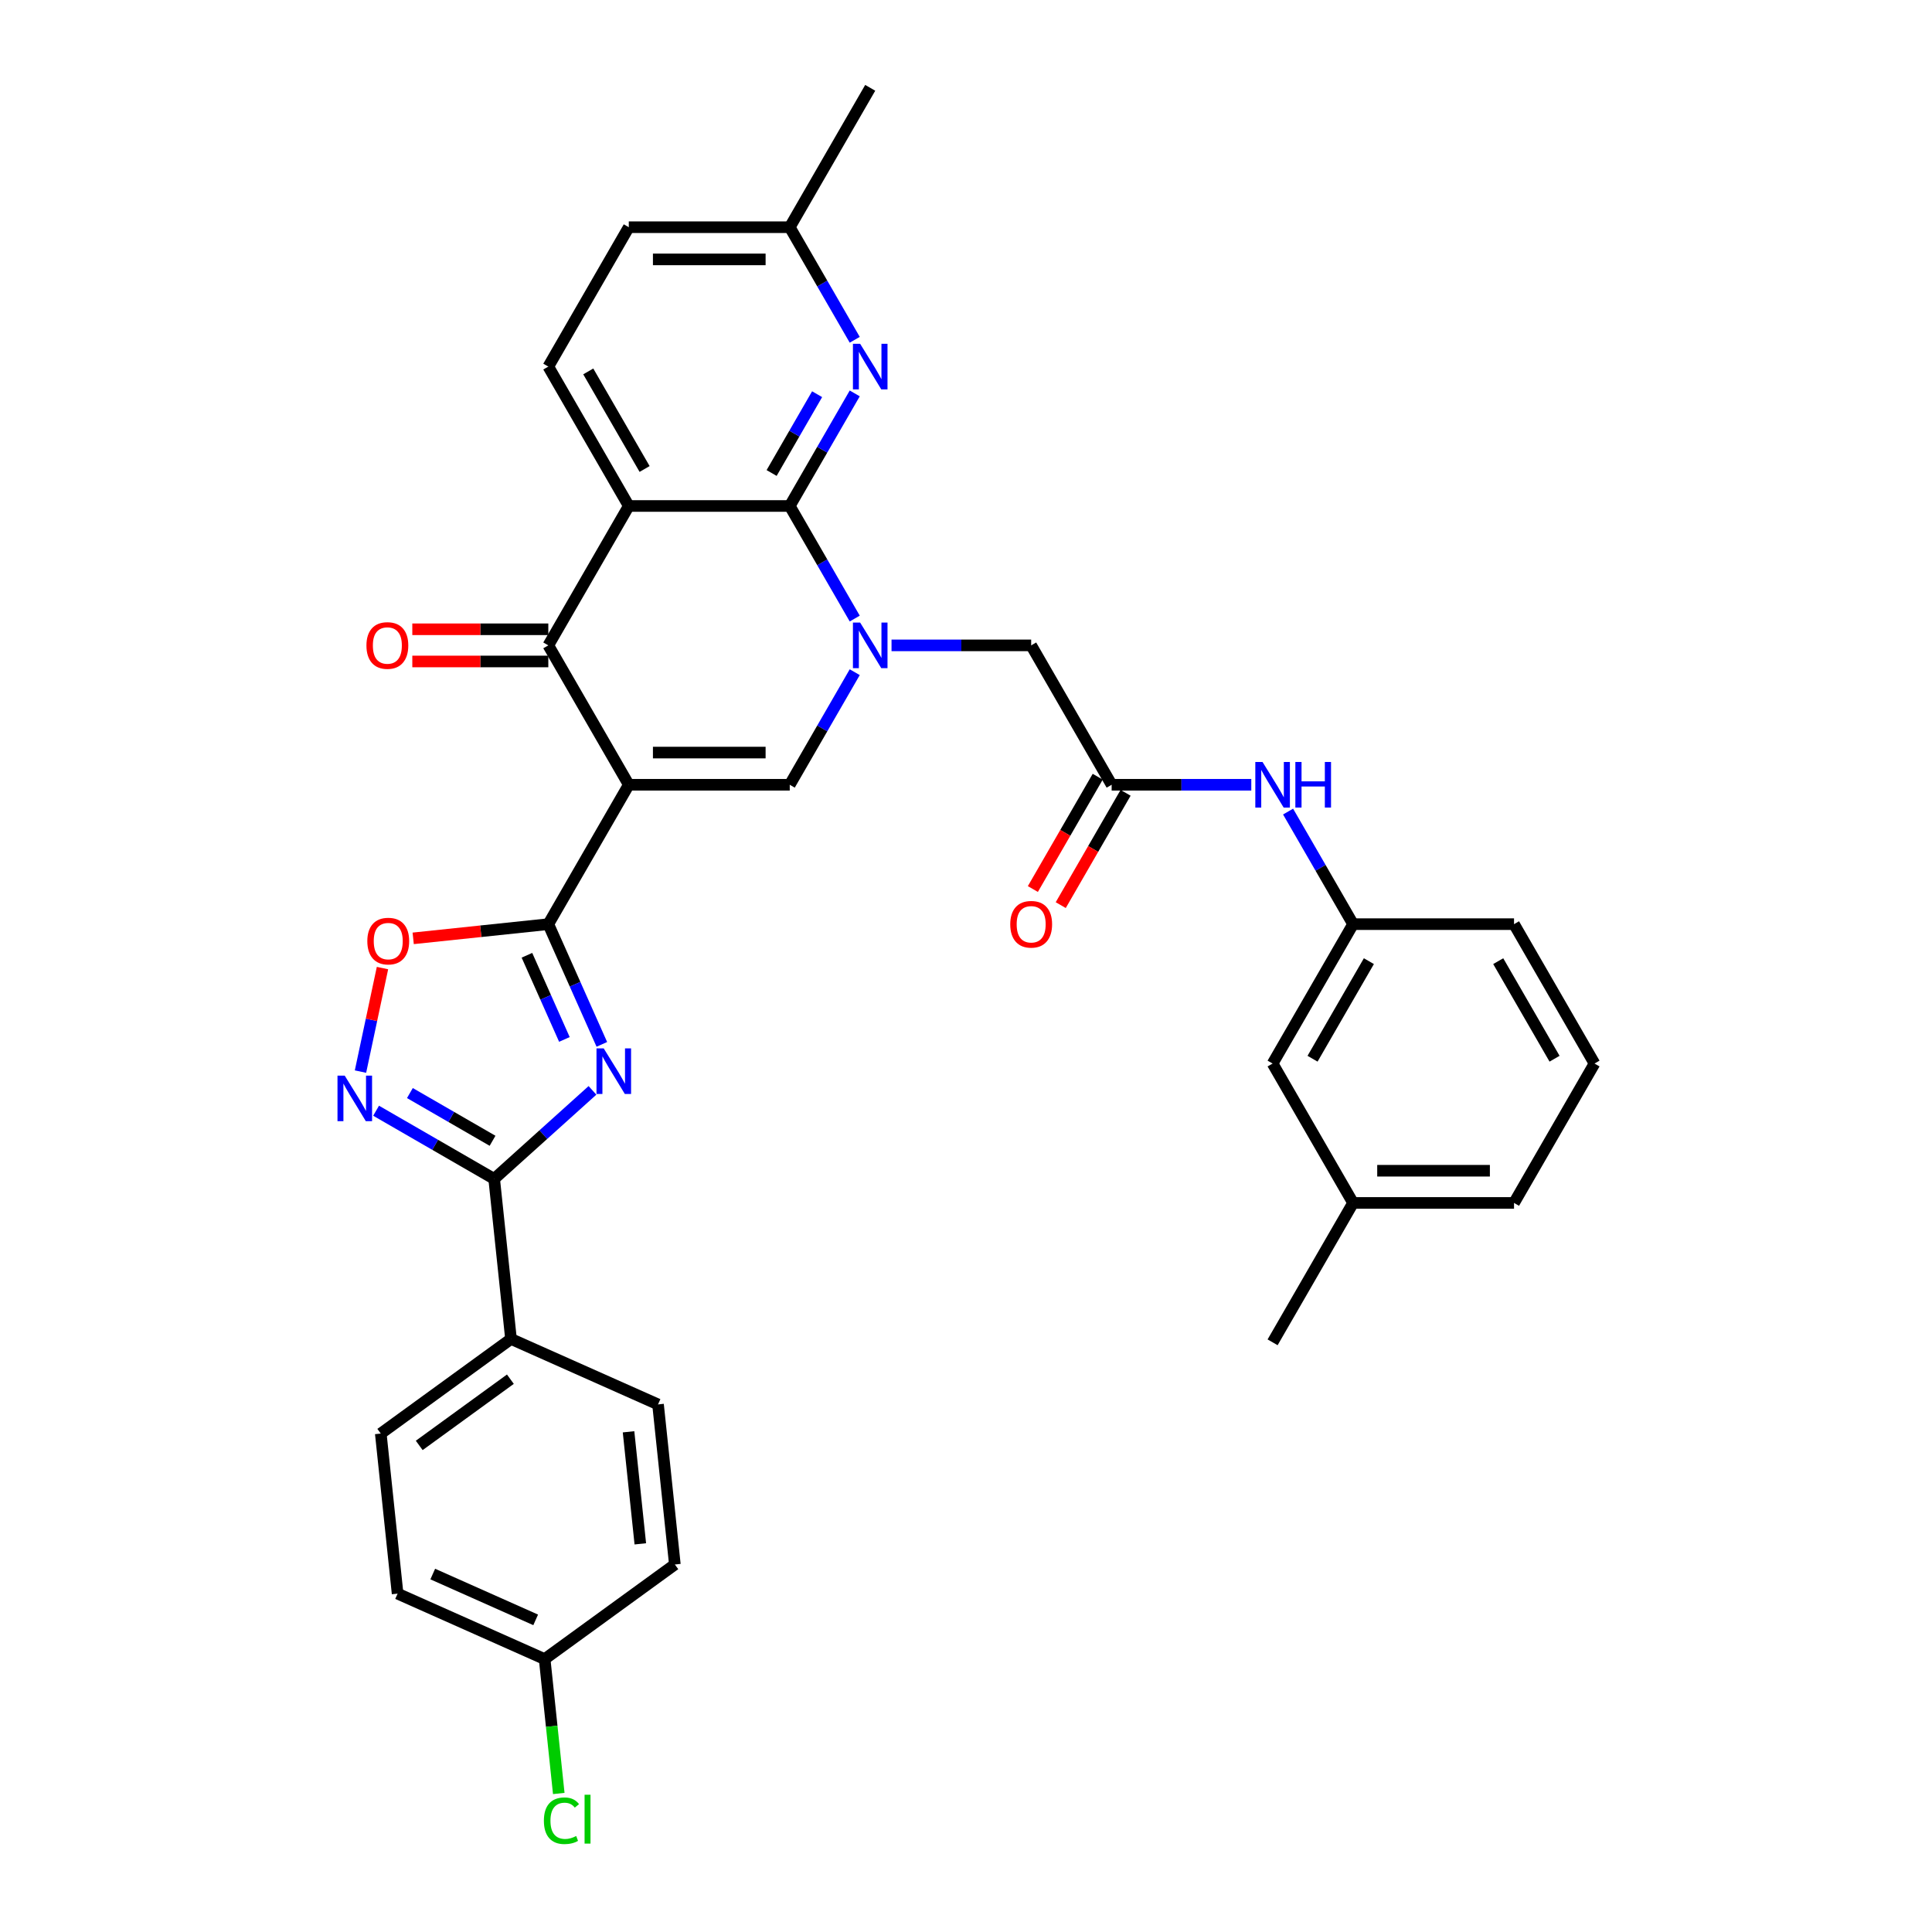 <?xml version='1.0' encoding='iso-8859-1'?>
<svg version='1.1' baseProfile='full'
              xmlns='http://www.w3.org/2000/svg'
                      xmlns:rdkit='http://www.rdkit.org/xml'
                      xmlns:xlink='http://www.w3.org/1999/xlink'
                  xml:space='preserve'
width='1000px' height='1000px' viewBox='0 0 1000 1000'>
<!-- END OF HEADER -->
<rect style='opacity:1.0;fill:#FFFFFF;stroke:none' width='1000' height='1000' x='0' y='0'> </rect>
<path class='bond-2' d='M 325.461,406.192 L 283.807,478.339' style='fill:none;fill-rule:evenodd;stroke:#000000;stroke-width:6px;stroke-linecap:butt;stroke-linejoin:miter;stroke-opacity:1' />
<path class='bond-5' d='M 325.461,406.192 L 283.807,334.044' style='fill:none;fill-rule:evenodd;stroke:#000000;stroke-width:6px;stroke-linecap:butt;stroke-linejoin:miter;stroke-opacity:1' />
<path class='bond-6' d='M 325.461,406.192 L 408.77,406.192' style='fill:none;fill-rule:evenodd;stroke:#000000;stroke-width:6px;stroke-linecap:butt;stroke-linejoin:miter;stroke-opacity:1' />
<path class='bond-6' d='M 337.958,389.53 L 396.274,389.53' style='fill:none;fill-rule:evenodd;stroke:#000000;stroke-width:6px;stroke-linecap:butt;stroke-linejoin:miter;stroke-opacity:1' />
<path class='bond-0' d='M 442.411,347.924 L 425.591,377.058' style='fill:none;fill-rule:evenodd;stroke:#0000FF;stroke-width:6px;stroke-linecap:butt;stroke-linejoin:miter;stroke-opacity:1' />
<path class='bond-0' d='M 425.591,377.058 L 408.77,406.192' style='fill:none;fill-rule:evenodd;stroke:#000000;stroke-width:6px;stroke-linecap:butt;stroke-linejoin:miter;stroke-opacity:1' />
<path class='bond-1' d='M 442.411,320.165 L 425.591,291.031' style='fill:none;fill-rule:evenodd;stroke:#0000FF;stroke-width:6px;stroke-linecap:butt;stroke-linejoin:miter;stroke-opacity:1' />
<path class='bond-1' d='M 425.591,291.031 L 408.77,261.897' style='fill:none;fill-rule:evenodd;stroke:#000000;stroke-width:6px;stroke-linecap:butt;stroke-linejoin:miter;stroke-opacity:1' />
<path class='bond-12' d='M 461.454,334.044 L 497.594,334.044' style='fill:none;fill-rule:evenodd;stroke:#0000FF;stroke-width:6px;stroke-linecap:butt;stroke-linejoin:miter;stroke-opacity:1' />
<path class='bond-12' d='M 497.594,334.044 L 533.733,334.044' style='fill:none;fill-rule:evenodd;stroke:#000000;stroke-width:6px;stroke-linecap:butt;stroke-linejoin:miter;stroke-opacity:1' />
<path class='bond-10' d='M 408.77,261.897 L 425.591,232.763' style='fill:none;fill-rule:evenodd;stroke:#000000;stroke-width:6px;stroke-linecap:butt;stroke-linejoin:miter;stroke-opacity:1' />
<path class='bond-10' d='M 425.591,232.763 L 442.411,203.629' style='fill:none;fill-rule:evenodd;stroke:#0000FF;stroke-width:6px;stroke-linecap:butt;stroke-linejoin:miter;stroke-opacity:1' />
<path class='bond-10' d='M 399.387,244.826 L 411.161,224.432' style='fill:none;fill-rule:evenodd;stroke:#000000;stroke-width:6px;stroke-linecap:butt;stroke-linejoin:miter;stroke-opacity:1' />
<path class='bond-10' d='M 411.161,224.432 L 422.936,204.038' style='fill:none;fill-rule:evenodd;stroke:#0000FF;stroke-width:6px;stroke-linecap:butt;stroke-linejoin:miter;stroke-opacity:1' />
<path class='bond-34' d='M 408.77,261.897 L 325.461,261.897' style='fill:none;fill-rule:evenodd;stroke:#000000;stroke-width:6px;stroke-linecap:butt;stroke-linejoin:miter;stroke-opacity:1' />
<path class='bond-3' d='M 283.807,478.339 L 297.66,509.453' style='fill:none;fill-rule:evenodd;stroke:#000000;stroke-width:6px;stroke-linecap:butt;stroke-linejoin:miter;stroke-opacity:1' />
<path class='bond-3' d='M 297.66,509.453 L 311.512,540.566' style='fill:none;fill-rule:evenodd;stroke:#0000FF;stroke-width:6px;stroke-linecap:butt;stroke-linejoin:miter;stroke-opacity:1' />
<path class='bond-3' d='M 272.742,494.45 L 282.438,516.23' style='fill:none;fill-rule:evenodd;stroke:#000000;stroke-width:6px;stroke-linecap:butt;stroke-linejoin:miter;stroke-opacity:1' />
<path class='bond-3' d='M 282.438,516.23 L 292.135,538.009' style='fill:none;fill-rule:evenodd;stroke:#0000FF;stroke-width:6px;stroke-linecap:butt;stroke-linejoin:miter;stroke-opacity:1' />
<path class='bond-9' d='M 283.807,478.339 L 248.837,482.015' style='fill:none;fill-rule:evenodd;stroke:#000000;stroke-width:6px;stroke-linecap:butt;stroke-linejoin:miter;stroke-opacity:1' />
<path class='bond-9' d='M 248.837,482.015 L 213.867,485.69' style='fill:none;fill-rule:evenodd;stroke:#FF0000;stroke-width:6px;stroke-linecap:butt;stroke-linejoin:miter;stroke-opacity:1' />
<path class='bond-7' d='M 306.662,564.377 L 281.221,587.284' style='fill:none;fill-rule:evenodd;stroke:#0000FF;stroke-width:6px;stroke-linecap:butt;stroke-linejoin:miter;stroke-opacity:1' />
<path class='bond-7' d='M 281.221,587.284 L 255.781,610.19' style='fill:none;fill-rule:evenodd;stroke:#000000;stroke-width:6px;stroke-linecap:butt;stroke-linejoin:miter;stroke-opacity:1' />
<path class='bond-4' d='M 325.461,261.897 L 283.807,334.044' style='fill:none;fill-rule:evenodd;stroke:#000000;stroke-width:6px;stroke-linecap:butt;stroke-linejoin:miter;stroke-opacity:1' />
<path class='bond-13' d='M 325.461,261.897 L 283.807,189.749' style='fill:none;fill-rule:evenodd;stroke:#000000;stroke-width:6px;stroke-linecap:butt;stroke-linejoin:miter;stroke-opacity:1' />
<path class='bond-13' d='M 333.643,242.744 L 304.485,192.241' style='fill:none;fill-rule:evenodd;stroke:#000000;stroke-width:6px;stroke-linecap:butt;stroke-linejoin:miter;stroke-opacity:1' />
<path class='bond-16' d='M 283.807,325.713 L 248.609,325.713' style='fill:none;fill-rule:evenodd;stroke:#000000;stroke-width:6px;stroke-linecap:butt;stroke-linejoin:miter;stroke-opacity:1' />
<path class='bond-16' d='M 248.609,325.713 L 213.411,325.713' style='fill:none;fill-rule:evenodd;stroke:#FF0000;stroke-width:6px;stroke-linecap:butt;stroke-linejoin:miter;stroke-opacity:1' />
<path class='bond-16' d='M 283.807,342.375 L 248.609,342.375' style='fill:none;fill-rule:evenodd;stroke:#000000;stroke-width:6px;stroke-linecap:butt;stroke-linejoin:miter;stroke-opacity:1' />
<path class='bond-16' d='M 248.609,342.375 L 213.411,342.375' style='fill:none;fill-rule:evenodd;stroke:#FF0000;stroke-width:6px;stroke-linecap:butt;stroke-linejoin:miter;stroke-opacity:1' />
<path class='bond-14' d='M 255.781,610.19 L 264.489,693.042' style='fill:none;fill-rule:evenodd;stroke:#000000;stroke-width:6px;stroke-linecap:butt;stroke-linejoin:miter;stroke-opacity:1' />
<path class='bond-35' d='M 255.781,610.19 L 225.223,592.547' style='fill:none;fill-rule:evenodd;stroke:#000000;stroke-width:6px;stroke-linecap:butt;stroke-linejoin:miter;stroke-opacity:1' />
<path class='bond-35' d='M 225.223,592.547 L 194.664,574.904' style='fill:none;fill-rule:evenodd;stroke:#0000FF;stroke-width:6px;stroke-linecap:butt;stroke-linejoin:miter;stroke-opacity:1' />
<path class='bond-35' d='M 254.945,590.468 L 233.553,578.117' style='fill:none;fill-rule:evenodd;stroke:#000000;stroke-width:6px;stroke-linecap:butt;stroke-linejoin:miter;stroke-opacity:1' />
<path class='bond-35' d='M 233.553,578.117 L 212.162,565.767' style='fill:none;fill-rule:evenodd;stroke:#0000FF;stroke-width:6px;stroke-linecap:butt;stroke-linejoin:miter;stroke-opacity:1' />
<path class='bond-8' d='M 186.584,554.656 L 192.279,527.864' style='fill:none;fill-rule:evenodd;stroke:#0000FF;stroke-width:6px;stroke-linecap:butt;stroke-linejoin:miter;stroke-opacity:1' />
<path class='bond-8' d='M 192.279,527.864 L 197.974,501.072' style='fill:none;fill-rule:evenodd;stroke:#FF0000;stroke-width:6px;stroke-linecap:butt;stroke-linejoin:miter;stroke-opacity:1' />
<path class='bond-19' d='M 442.411,175.87 L 425.591,146.736' style='fill:none;fill-rule:evenodd;stroke:#0000FF;stroke-width:6px;stroke-linecap:butt;stroke-linejoin:miter;stroke-opacity:1' />
<path class='bond-19' d='M 425.591,146.736 L 408.77,117.602' style='fill:none;fill-rule:evenodd;stroke:#000000;stroke-width:6px;stroke-linecap:butt;stroke-linejoin:miter;stroke-opacity:1' />
<path class='bond-11' d='M 575.387,406.192 L 533.733,334.044' style='fill:none;fill-rule:evenodd;stroke:#000000;stroke-width:6px;stroke-linecap:butt;stroke-linejoin:miter;stroke-opacity:1' />
<path class='bond-15' d='M 575.387,406.192 L 611.527,406.192' style='fill:none;fill-rule:evenodd;stroke:#000000;stroke-width:6px;stroke-linecap:butt;stroke-linejoin:miter;stroke-opacity:1' />
<path class='bond-15' d='M 611.527,406.192 L 647.666,406.192' style='fill:none;fill-rule:evenodd;stroke:#0000FF;stroke-width:6px;stroke-linecap:butt;stroke-linejoin:miter;stroke-opacity:1' />
<path class='bond-17' d='M 568.173,402.026 L 551.391,431.094' style='fill:none;fill-rule:evenodd;stroke:#000000;stroke-width:6px;stroke-linecap:butt;stroke-linejoin:miter;stroke-opacity:1' />
<path class='bond-17' d='M 551.391,431.094 L 534.608,460.161' style='fill:none;fill-rule:evenodd;stroke:#FF0000;stroke-width:6px;stroke-linecap:butt;stroke-linejoin:miter;stroke-opacity:1' />
<path class='bond-17' d='M 582.602,410.357 L 565.82,439.425' style='fill:none;fill-rule:evenodd;stroke:#000000;stroke-width:6px;stroke-linecap:butt;stroke-linejoin:miter;stroke-opacity:1' />
<path class='bond-17' d='M 565.82,439.425 L 549.038,468.492' style='fill:none;fill-rule:evenodd;stroke:#FF0000;stroke-width:6px;stroke-linecap:butt;stroke-linejoin:miter;stroke-opacity:1' />
<path class='bond-22' d='M 283.807,189.749 L 325.461,117.602' style='fill:none;fill-rule:evenodd;stroke:#000000;stroke-width:6px;stroke-linecap:butt;stroke-linejoin:miter;stroke-opacity:1' />
<path class='bond-20' d='M 264.489,693.042 L 197.091,742.01' style='fill:none;fill-rule:evenodd;stroke:#000000;stroke-width:6px;stroke-linecap:butt;stroke-linejoin:miter;stroke-opacity:1' />
<path class='bond-20' d='M 264.173,713.867 L 216.994,748.144' style='fill:none;fill-rule:evenodd;stroke:#000000;stroke-width:6px;stroke-linecap:butt;stroke-linejoin:miter;stroke-opacity:1' />
<path class='bond-21' d='M 264.489,693.042 L 340.596,726.927' style='fill:none;fill-rule:evenodd;stroke:#000000;stroke-width:6px;stroke-linecap:butt;stroke-linejoin:miter;stroke-opacity:1' />
<path class='bond-18' d='M 666.709,420.071 L 683.53,449.205' style='fill:none;fill-rule:evenodd;stroke:#0000FF;stroke-width:6px;stroke-linecap:butt;stroke-linejoin:miter;stroke-opacity:1' />
<path class='bond-18' d='M 683.53,449.205 L 700.35,478.339' style='fill:none;fill-rule:evenodd;stroke:#000000;stroke-width:6px;stroke-linecap:butt;stroke-linejoin:miter;stroke-opacity:1' />
<path class='bond-23' d='M 700.35,478.339 L 658.696,550.487' style='fill:none;fill-rule:evenodd;stroke:#000000;stroke-width:6px;stroke-linecap:butt;stroke-linejoin:miter;stroke-opacity:1' />
<path class='bond-23' d='M 708.532,497.492 L 679.374,547.995' style='fill:none;fill-rule:evenodd;stroke:#000000;stroke-width:6px;stroke-linecap:butt;stroke-linejoin:miter;stroke-opacity:1' />
<path class='bond-30' d='M 700.35,478.339 L 783.659,478.339' style='fill:none;fill-rule:evenodd;stroke:#000000;stroke-width:6px;stroke-linecap:butt;stroke-linejoin:miter;stroke-opacity:1' />
<path class='bond-32' d='M 408.77,117.602 L 450.424,45.455' style='fill:none;fill-rule:evenodd;stroke:#000000;stroke-width:6px;stroke-linecap:butt;stroke-linejoin:miter;stroke-opacity:1' />
<path class='bond-36' d='M 408.77,117.602 L 325.461,117.602' style='fill:none;fill-rule:evenodd;stroke:#000000;stroke-width:6px;stroke-linecap:butt;stroke-linejoin:miter;stroke-opacity:1' />
<path class='bond-36' d='M 396.274,134.264 L 337.958,134.264' style='fill:none;fill-rule:evenodd;stroke:#000000;stroke-width:6px;stroke-linecap:butt;stroke-linejoin:miter;stroke-opacity:1' />
<path class='bond-26' d='M 197.091,742.01 L 205.799,824.862' style='fill:none;fill-rule:evenodd;stroke:#000000;stroke-width:6px;stroke-linecap:butt;stroke-linejoin:miter;stroke-opacity:1' />
<path class='bond-25' d='M 340.596,726.927 L 349.304,809.779' style='fill:none;fill-rule:evenodd;stroke:#000000;stroke-width:6px;stroke-linecap:butt;stroke-linejoin:miter;stroke-opacity:1' />
<path class='bond-25' d='M 325.331,741.096 L 331.427,799.093' style='fill:none;fill-rule:evenodd;stroke:#000000;stroke-width:6px;stroke-linecap:butt;stroke-linejoin:miter;stroke-opacity:1' />
<path class='bond-28' d='M 658.696,550.487 L 700.351,622.634' style='fill:none;fill-rule:evenodd;stroke:#000000;stroke-width:6px;stroke-linecap:butt;stroke-linejoin:miter;stroke-opacity:1' />
<path class='bond-24' d='M 281.906,858.747 L 349.304,809.779' style='fill:none;fill-rule:evenodd;stroke:#000000;stroke-width:6px;stroke-linecap:butt;stroke-linejoin:miter;stroke-opacity:1' />
<path class='bond-27' d='M 281.906,858.747 L 285.561,893.525' style='fill:none;fill-rule:evenodd;stroke:#000000;stroke-width:6px;stroke-linecap:butt;stroke-linejoin:miter;stroke-opacity:1' />
<path class='bond-27' d='M 285.561,893.525 L 289.216,928.303' style='fill:none;fill-rule:evenodd;stroke:#00CC00;stroke-width:6px;stroke-linecap:butt;stroke-linejoin:miter;stroke-opacity:1' />
<path class='bond-37' d='M 281.906,858.747 L 205.799,824.862' style='fill:none;fill-rule:evenodd;stroke:#000000;stroke-width:6px;stroke-linecap:butt;stroke-linejoin:miter;stroke-opacity:1' />
<path class='bond-37' d='M 277.267,838.443 L 223.992,814.724' style='fill:none;fill-rule:evenodd;stroke:#000000;stroke-width:6px;stroke-linecap:butt;stroke-linejoin:miter;stroke-opacity:1' />
<path class='bond-33' d='M 700.351,622.634 L 658.696,694.782' style='fill:none;fill-rule:evenodd;stroke:#000000;stroke-width:6px;stroke-linecap:butt;stroke-linejoin:miter;stroke-opacity:1' />
<path class='bond-38' d='M 700.351,622.634 L 783.659,622.634' style='fill:none;fill-rule:evenodd;stroke:#000000;stroke-width:6px;stroke-linecap:butt;stroke-linejoin:miter;stroke-opacity:1' />
<path class='bond-38' d='M 712.847,605.972 L 771.163,605.972' style='fill:none;fill-rule:evenodd;stroke:#000000;stroke-width:6px;stroke-linecap:butt;stroke-linejoin:miter;stroke-opacity:1' />
<path class='bond-29' d='M 825.314,550.487 L 783.659,478.339' style='fill:none;fill-rule:evenodd;stroke:#000000;stroke-width:6px;stroke-linecap:butt;stroke-linejoin:miter;stroke-opacity:1' />
<path class='bond-29' d='M 804.636,547.995 L 775.478,497.492' style='fill:none;fill-rule:evenodd;stroke:#000000;stroke-width:6px;stroke-linecap:butt;stroke-linejoin:miter;stroke-opacity:1' />
<path class='bond-31' d='M 825.314,550.487 L 783.659,622.634' style='fill:none;fill-rule:evenodd;stroke:#000000;stroke-width:6px;stroke-linecap:butt;stroke-linejoin:miter;stroke-opacity:1' />
<path  class='atom-1' d='M 445.209 322.248
L 452.94 334.744
Q 453.707 335.977, 454.94 338.21
Q 456.173 340.442, 456.239 340.576
L 456.239 322.248
L 459.372 322.248
L 459.372 345.841
L 456.139 345.841
L 447.842 332.178
Q 446.875 330.579, 445.842 328.746
Q 444.843 326.913, 444.543 326.347
L 444.543 345.841
L 441.477 345.841
L 441.477 322.248
L 445.209 322.248
' fill='#0000FF'/>
<path  class='atom-4' d='M 312.477 542.649
L 320.208 555.145
Q 320.974 556.378, 322.207 558.611
Q 323.44 560.844, 323.507 560.977
L 323.507 542.649
L 326.639 542.649
L 326.639 566.242
L 323.407 566.242
L 315.109 552.579
Q 314.143 550.98, 313.11 549.147
Q 312.11 547.314, 311.81 546.748
L 311.81 566.242
L 308.744 566.242
L 308.744 542.649
L 312.477 542.649
' fill='#0000FF'/>
<path  class='atom-9' d='M 178.419 556.739
L 186.15 569.235
Q 186.916 570.468, 188.149 572.701
Q 189.382 574.934, 189.449 575.067
L 189.449 556.739
L 192.581 556.739
L 192.581 580.332
L 189.349 580.332
L 181.051 566.669
Q 180.085 565.07, 179.052 563.237
Q 178.052 561.404, 177.752 560.838
L 177.752 580.332
L 174.686 580.332
L 174.686 556.739
L 178.419 556.739
' fill='#0000FF'/>
<path  class='atom-10' d='M 190.125 487.114
Q 190.125 481.449, 192.924 478.283
Q 195.723 475.118, 200.955 475.118
Q 206.186 475.118, 208.986 478.283
Q 211.785 481.449, 211.785 487.114
Q 211.785 492.846, 208.952 496.111
Q 206.12 499.344, 200.955 499.344
Q 195.756 499.344, 192.924 496.111
Q 190.125 492.879, 190.125 487.114
M 200.955 496.678
Q 204.554 496.678, 206.486 494.279
Q 208.452 491.846, 208.452 487.114
Q 208.452 482.482, 206.486 480.149
Q 204.554 477.783, 200.955 477.783
Q 197.356 477.783, 195.39 480.116
Q 193.457 482.449, 193.457 487.114
Q 193.457 491.879, 195.39 494.279
Q 197.356 496.678, 200.955 496.678
' fill='#FF0000'/>
<path  class='atom-11' d='M 445.209 177.953
L 452.94 190.449
Q 453.707 191.682, 454.94 193.915
Q 456.173 196.148, 456.239 196.281
L 456.239 177.953
L 459.372 177.953
L 459.372 201.546
L 456.139 201.546
L 447.842 187.883
Q 446.875 186.284, 445.842 184.451
Q 444.843 182.618, 444.543 182.052
L 444.543 201.546
L 441.477 201.546
L 441.477 177.953
L 445.209 177.953
' fill='#0000FF'/>
<path  class='atom-16' d='M 653.481 394.395
L 661.212 406.892
Q 661.979 408.125, 663.211 410.357
Q 664.444 412.59, 664.511 412.723
L 664.511 394.395
L 667.644 394.395
L 667.644 417.988
L 664.411 417.988
L 656.114 404.326
Q 655.147 402.726, 654.114 400.893
Q 653.114 399.061, 652.815 398.494
L 652.815 417.988
L 649.749 417.988
L 649.749 394.395
L 653.481 394.395
' fill='#0000FF'/>
<path  class='atom-16' d='M 670.476 394.395
L 673.675 394.395
L 673.675 404.426
L 685.738 404.426
L 685.738 394.395
L 688.937 394.395
L 688.937 417.988
L 685.738 417.988
L 685.738 407.092
L 673.675 407.092
L 673.675 417.988
L 670.476 417.988
L 670.476 394.395
' fill='#0000FF'/>
<path  class='atom-17' d='M 189.668 334.111
Q 189.668 328.446, 192.467 325.28
Q 195.266 322.115, 200.498 322.115
Q 205.73 322.115, 208.529 325.28
Q 211.328 328.446, 211.328 334.111
Q 211.328 339.843, 208.496 343.108
Q 205.663 346.341, 200.498 346.341
Q 195.3 346.341, 192.467 343.108
Q 189.668 339.876, 189.668 334.111
M 200.498 343.675
Q 204.097 343.675, 206.03 341.276
Q 207.996 338.843, 207.996 334.111
Q 207.996 329.479, 206.03 327.146
Q 204.097 324.78, 200.498 324.78
Q 196.899 324.78, 194.933 327.113
Q 193 329.446, 193 334.111
Q 193 338.876, 194.933 341.276
Q 196.899 343.675, 200.498 343.675
' fill='#FF0000'/>
<path  class='atom-18' d='M 522.903 478.406
Q 522.903 472.741, 525.702 469.575
Q 528.501 466.409, 533.733 466.409
Q 538.965 466.409, 541.764 469.575
Q 544.563 472.741, 544.563 478.406
Q 544.563 484.138, 541.731 487.403
Q 538.898 490.636, 533.733 490.636
Q 528.535 490.636, 525.702 487.403
Q 522.903 484.171, 522.903 478.406
M 533.733 487.97
Q 537.332 487.97, 539.265 485.57
Q 541.231 483.138, 541.231 478.406
Q 541.231 473.774, 539.265 471.441
Q 537.332 469.075, 533.733 469.075
Q 530.134 469.075, 528.168 471.408
Q 526.235 473.741, 526.235 478.406
Q 526.235 483.171, 528.168 485.57
Q 530.134 487.97, 533.733 487.97
' fill='#FF0000'/>
<path  class='atom-28' d='M 281.516 942.416
Q 281.516 936.551, 284.249 933.485
Q 287.015 930.386, 292.247 930.386
Q 297.112 930.386, 299.711 933.818
L 297.512 935.618
Q 295.612 933.118, 292.247 933.118
Q 288.681 933.118, 286.782 935.518
Q 284.915 937.884, 284.915 942.416
Q 284.915 947.081, 286.848 949.48
Q 288.814 951.88, 292.613 951.88
Q 295.212 951.88, 298.245 950.313
L 299.178 952.813
Q 297.945 953.612, 296.079 954.079
Q 294.213 954.545, 292.147 954.545
Q 287.015 954.545, 284.249 951.413
Q 281.516 948.281, 281.516 942.416
' fill='#00CC00'/>
<path  class='atom-28' d='M 302.577 928.953
L 305.643 928.953
L 305.643 954.246
L 302.577 954.246
L 302.577 928.953
' fill='#00CC00'/>
</svg>

